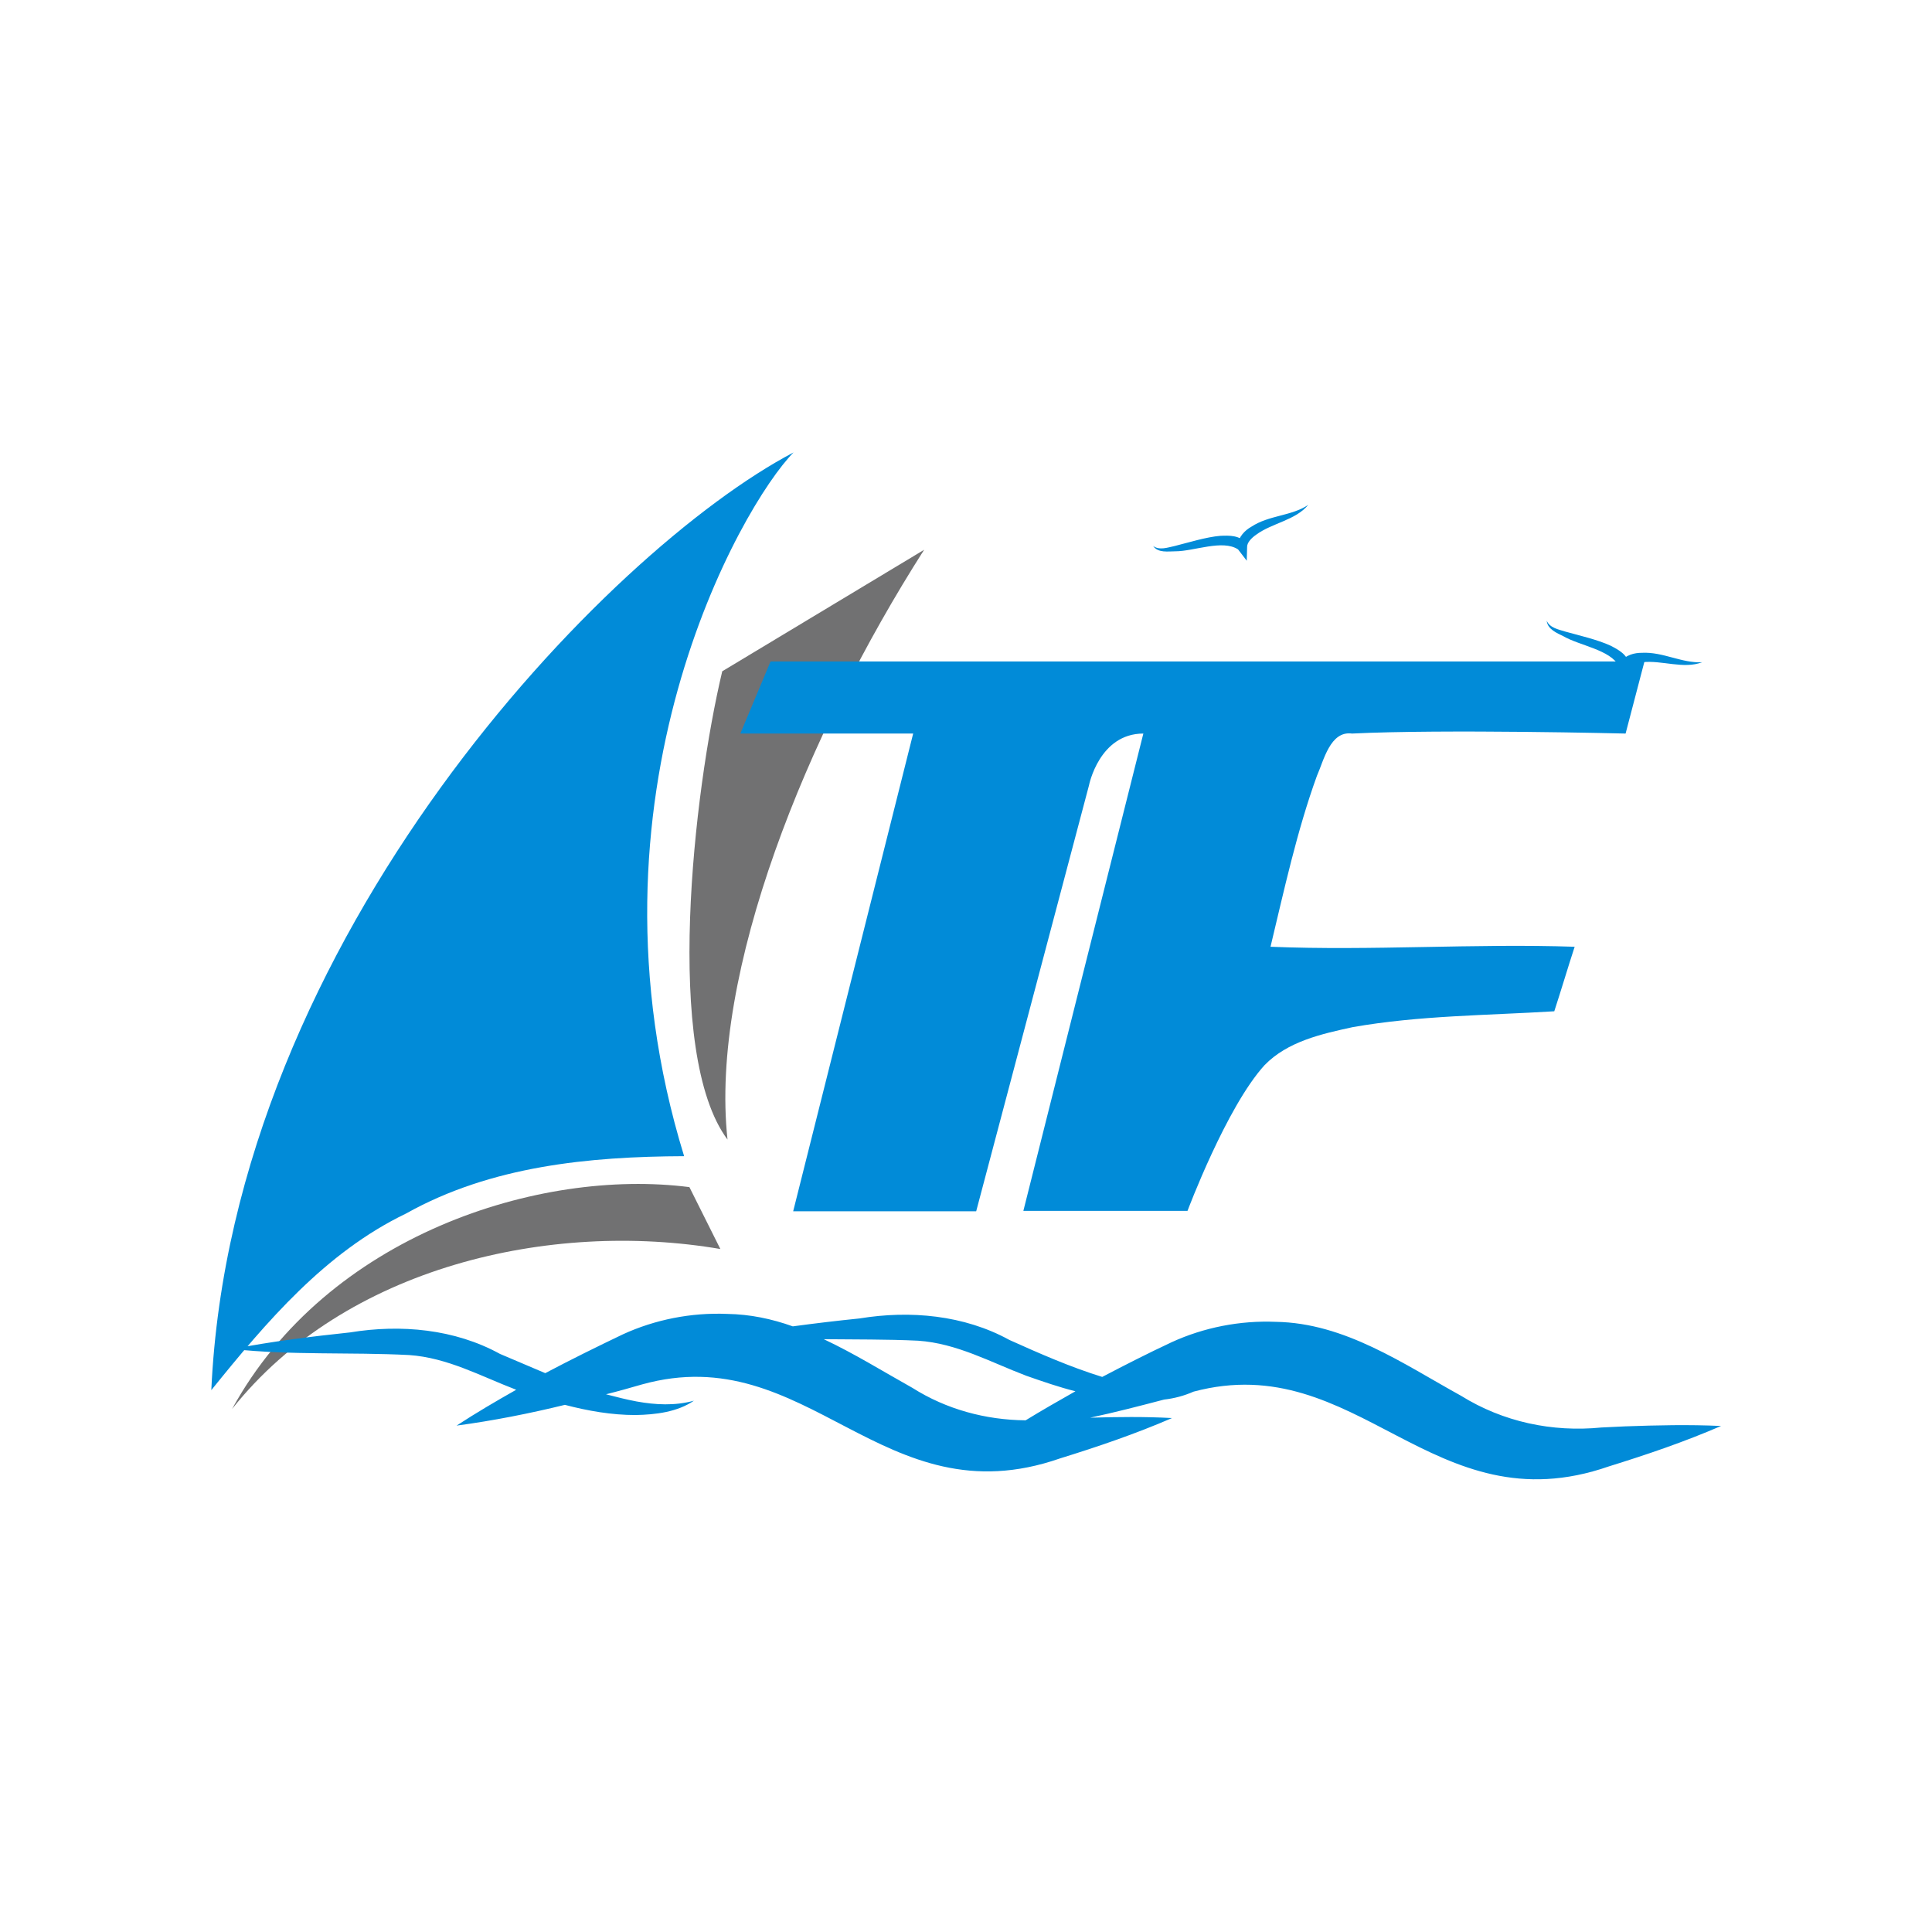 <?xml version="1.0" encoding="utf-8"?>
<!-- Generator: Adobe Illustrator 27.7.0, SVG Export Plug-In . SVG Version: 6.00 Build 0)  -->
<svg version="1.1" id="Layer_1" xmlns="http://www.w3.org/2000/svg" xmlns:xlink="http://www.w3.org/1999/xlink" x="0px" y="0px"
	 viewBox="0 0 512 512" style="enable-background:new 0 0 512 512;" xml:space="preserve">
<style type="text/css">
	.st0{fill:#FFFFFF;}
	.st1{fill:#717172;}
	.st2{fill:#018BD8;}
</style>
<rect class="st0" width="512" height="512"/>
<g>
	<g>
		<path class="st1" d="M61.5,373.4c25.2-46,81.4-63.9,121.2-58.8l8.2,16.4C145.8,323.3,91.4,335.7,61.5,373.4z"/>
		<path class="st1" d="M191.4,177.9l53.5-32.2C213.8,194.4,188,257.9,192.8,302C175.8,279.2,183.8,209.9,191.4,177.9z"/>
	</g>
	<g>
		<path class="st2" d="M210.3,119.9c-13.8,14-58.3,91.3-29,186.5c-25.2,0.1-51.2,2.6-73.7,15.2c-21.4,10.3-37,28.7-51.6,46.8
			C61.5,248.2,161.1,145.7,210.3,119.9z"/>
		<path class="st2" d="M435.8,175.3l-5,19.1c0,0-48.3-1.2-72.5,0c-5.8-0.8-7.5,7.2-9.3,11.2c-5.3,14.6-8.7,30.3-12.3,45.3
			c26.9,1.1,53.8-0.9,80.6,0c-1.8,5.5-3.6,11.6-5.4,17.1c-17.8,1.1-35.8,1.1-53.4,4.2c-8.3,1.8-17.3,3.8-23.4,10.1
			c-10.1,11.1-20.4,38.6-20.4,38.6h-43.5L303,194.4c-11.7,0-14.4,13.7-14.4,13.7L258.7,321h-48.5L242,194.4h-45.8l8-19.1H435.8z"/>
		<path class="st2" d="M430.7,378c0,0-6.3,0.3-6.3,0.3c-13.1,1.3-26.1-1.5-37.2-8.4c-15.4-8.5-30.8-19.3-49.1-19.6
			c-9.5-0.4-19.1,1.5-27.6,5.4c-6.2,2.9-12.3,6-18.4,9.2c-8.4-2.6-16.6-6.2-24.6-9.8c-12-6.6-26.3-7.9-39.7-5.7
			c-5.9,0.6-11.8,1.3-17.7,2.1c-5.6-2-11.3-3.2-17.4-3.3c-9.5-0.4-19.1,1.5-27.6,5.4c-6.9,3.3-13.8,6.7-20.6,10.3
			c-4-1.7-8-3.4-12-5.1c-12-6.6-26.3-7.9-39.7-5.7c-10.4,1.1-20.8,2.4-31.2,4.4c15.6,1.7,31.2,0.8,46.8,1.6
			c10.2,0.7,19,5.6,28.4,9.2c-5.3,3-10.6,6.1-15.8,9.5c9.7-1.3,19.3-3.2,28.7-5.5c6.1,1.6,12.4,2.7,18.7,2.7
			c5.4-0.1,11.1-0.8,15.5-3.8c-5.1,1.4-10.2,1.1-15.2,0.2c-2.7-0.5-5.4-1.2-8.1-1.9c3.2-0.8,6.4-1.7,9.5-2.6
			c44.1-12.3,63.7,36,110.8,19.6c10-3.1,20-6.5,29.7-10.7c-7.3-0.4-14.5-0.3-21.7-0.1c6.6-1.4,13.1-3.1,19.6-4.8
			c2.7-0.3,5.3-1,7.8-2.1c43.6-11.6,63.3,36.1,110.1,19.8c10-3.1,20-6.5,29.7-10.7C447.5,377.5,439.1,377.7,430.7,378z M241.8,367.8
			c-7.7-4.3-15.4-9.1-23.5-12.9c8.4,0.1,16.7,0,25,0.4c10.3,0.7,19.2,5.7,28.7,9.3c4.3,1.5,8.6,3,13,4.1c-4.4,2.5-8.8,5-13.2,7.7
			C261.2,376.3,250.8,373.5,241.8,367.8z"/>
		<path class="st2" d="M305.6,144.7c1.7,1.2,3.8,0.4,5.7,0c3.6-0.9,8.4-2.4,12.1-2.7c2.4-0.1,5.1-0.2,6.9,2c0,0-2.4,0.7-2.4,0.7
			c0.3-2.5,2.1-4.2,3.7-5.1c4.7-3.1,10.6-2.8,15.1-5.8c-3.4,4.1-9.6,4.8-13.8,7.9c-1.3,0.9-2.4,2.1-2.4,3.2c0,0-0.1,3.7-0.1,3.7
			l-2.3-3c-4.1-2.7-11.7,0.5-16.6,0.5C309.6,146.1,306.9,146.6,305.6,144.7L305.6,144.7z"/>
		<path class="st2" d="M409.9,164.5c0.8,1.9,3.1,2.3,5,2.9c3.6,1,8.4,2.1,11.9,3.7c2.1,1.1,4.5,2.3,5,5.1c0,0-2.5-0.6-2.5-0.6
			c1.5-2.1,3.9-2.6,5.8-2.6c5.6-0.3,10.6,2.8,16,2.5c-5,1.9-10.7-0.6-15.9,0c-1.6,0.2-3.1,0.6-3.7,1.6l-2,3.2l-0.5-3.8
			c-2.2-4.3-10.4-5.4-14.7-7.9C412.7,167.8,410.1,166.8,409.9,164.5L409.9,164.5z"/>
	</g>
</g>
</svg>
